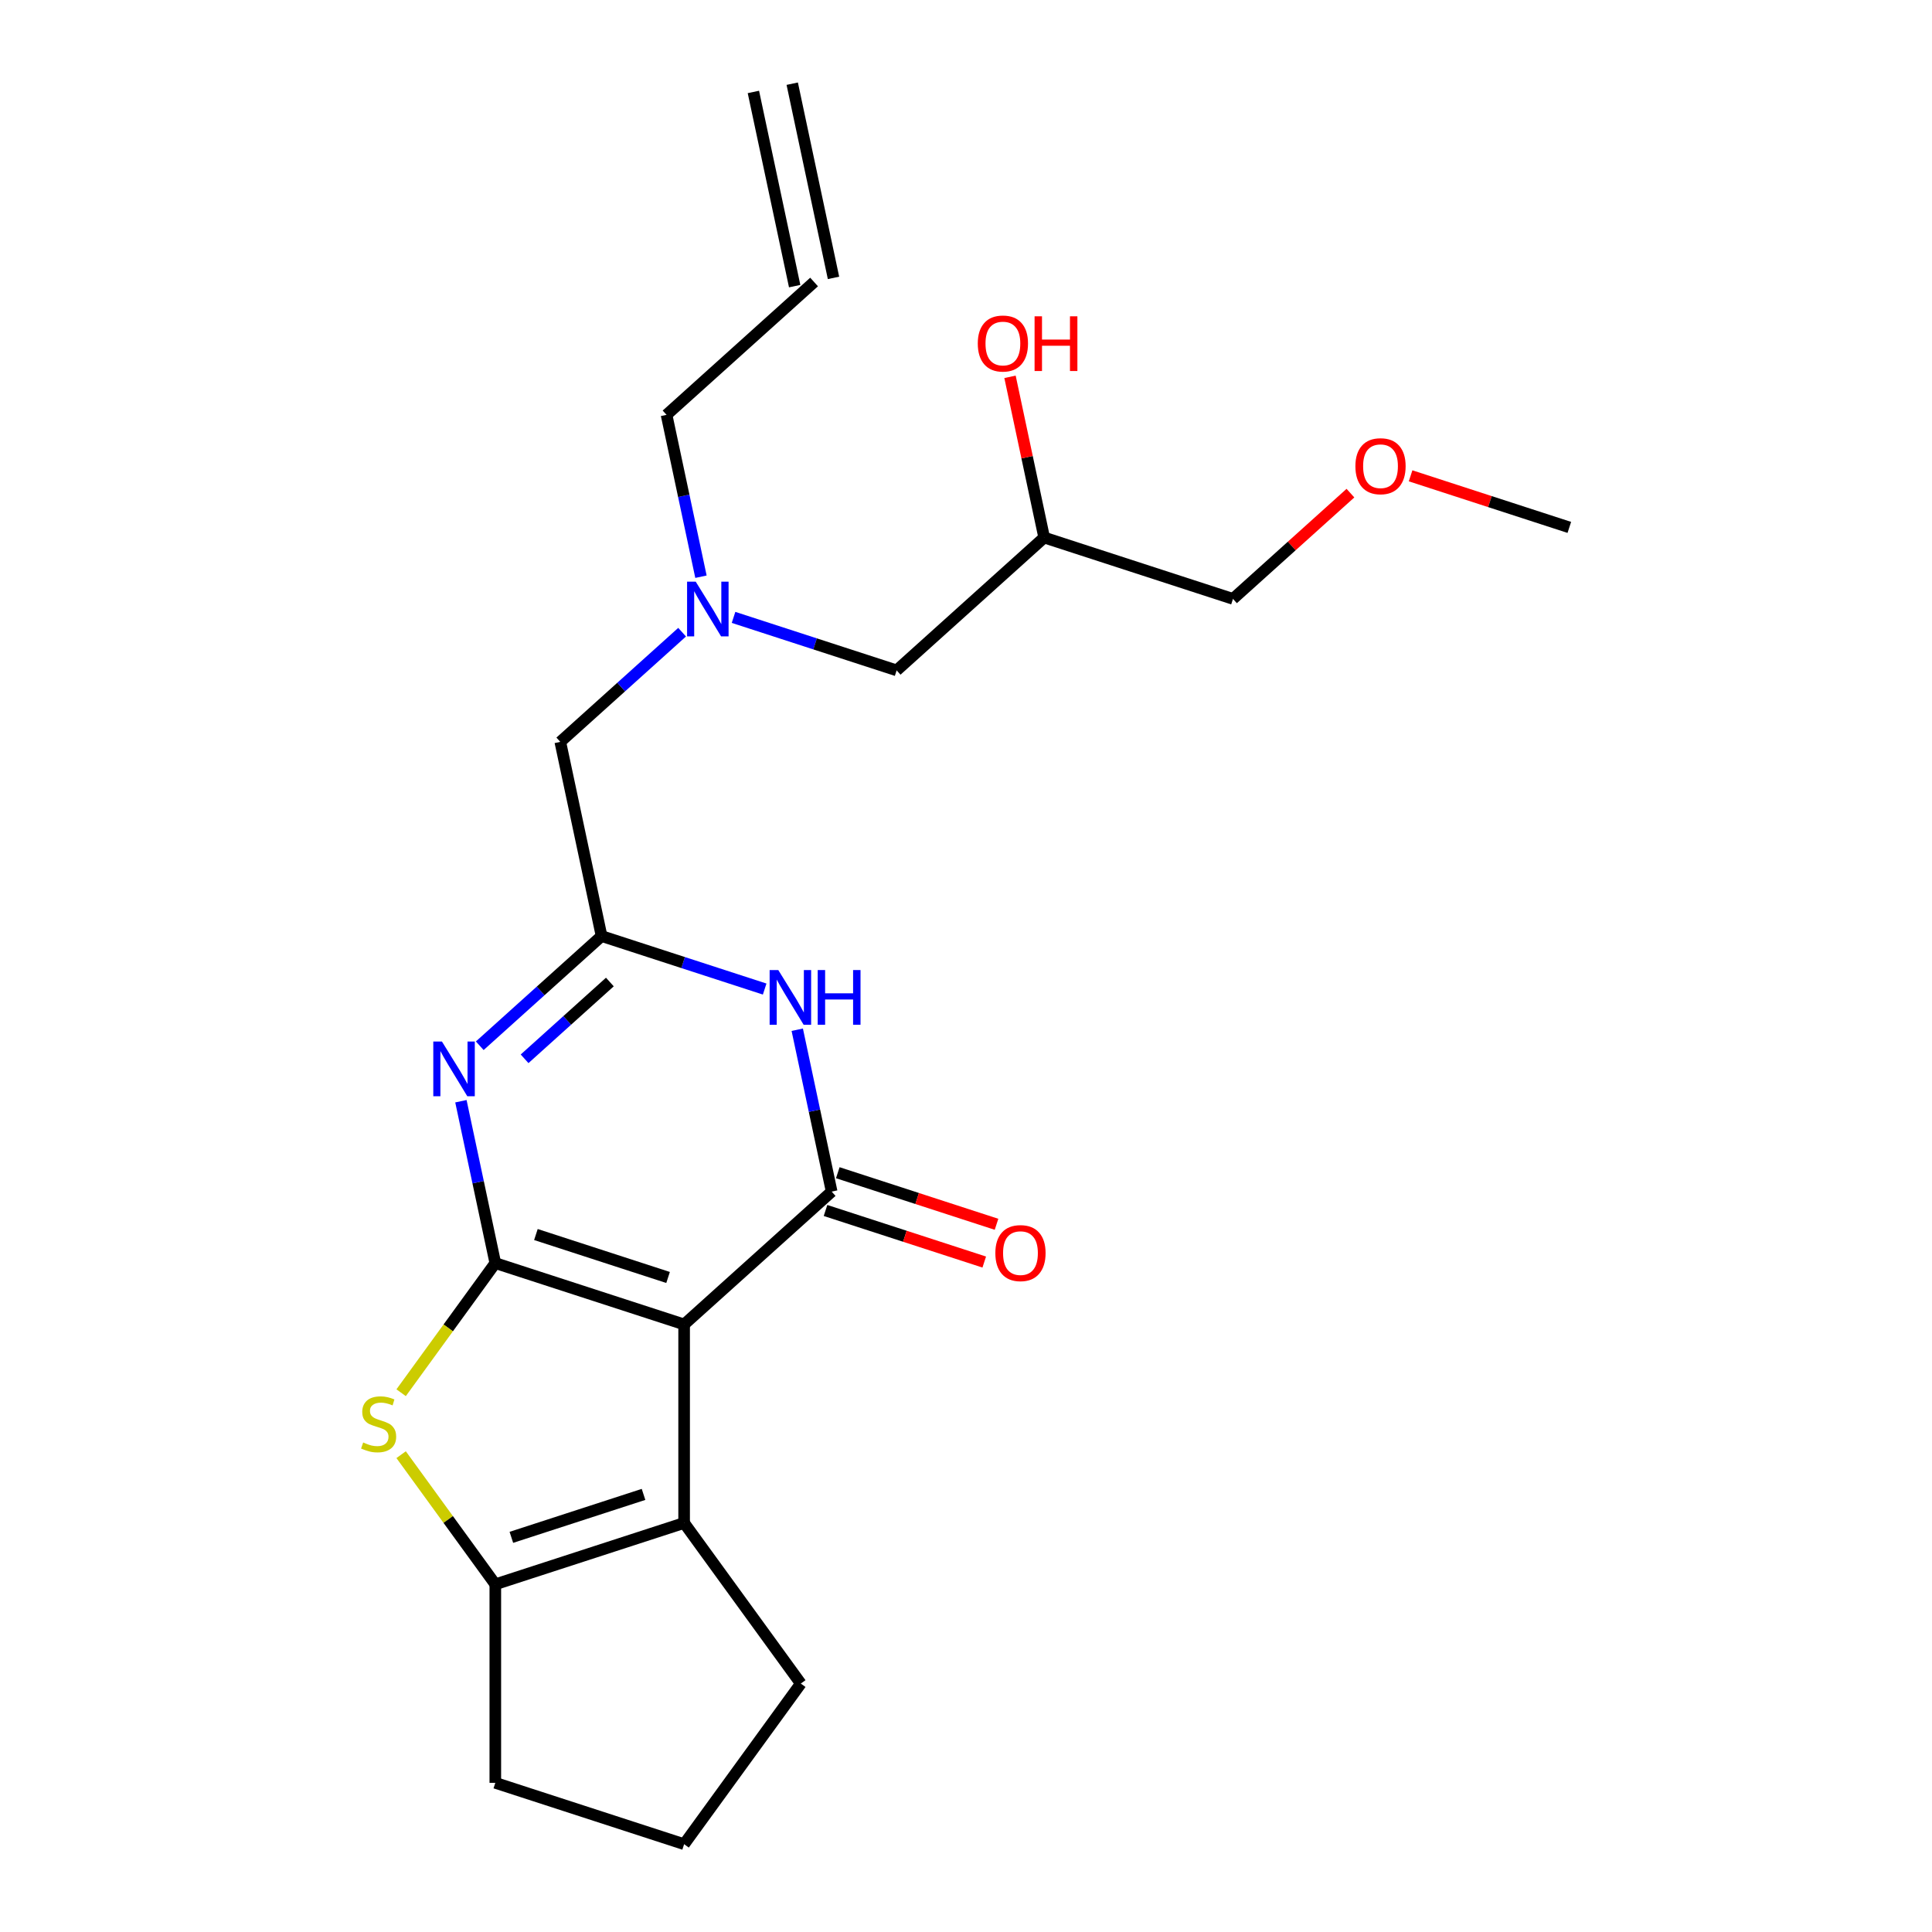<?xml version='1.0' encoding='iso-8859-1'?>
<svg version='1.1' baseProfile='full'
              xmlns='http://www.w3.org/2000/svg'
                      xmlns:rdkit='http://www.rdkit.org/xml'
                      xmlns:xlink='http://www.w3.org/1999/xlink'
                  xml:space='preserve'
width='1000px' height='1000px' viewBox='0 0 1000 1000'>
<!-- END OF HEADER -->
<rect style='opacity:1.0;fill:#FFFFFF;stroke:none' width='1000' height='1000' x='0' y='0'> </rect>
<path class='bond-0' d='M 256.374,653.772 L 354.101,685.525' style='fill:none;fill-rule:evenodd;stroke:#000000;stroke-width:6px;stroke-linecap:butt;stroke-linejoin:miter;stroke-opacity:1' />
<path class='bond-0' d='M 277.384,638.989 L 345.793,661.217' style='fill:none;fill-rule:evenodd;stroke:#000000;stroke-width:6px;stroke-linecap:butt;stroke-linejoin:miter;stroke-opacity:1' />
<path class='bond-2' d='M 256.374,653.772 L 247.47,611.881' style='fill:none;fill-rule:evenodd;stroke:#000000;stroke-width:6px;stroke-linecap:butt;stroke-linejoin:miter;stroke-opacity:1' />
<path class='bond-2' d='M 247.47,611.881 L 238.565,569.99' style='fill:none;fill-rule:evenodd;stroke:#0000FF;stroke-width:6px;stroke-linecap:butt;stroke-linejoin:miter;stroke-opacity:1' />
<path class='bond-3' d='M 256.374,653.772 L 231.999,687.321' style='fill:none;fill-rule:evenodd;stroke:#000000;stroke-width:6px;stroke-linecap:butt;stroke-linejoin:miter;stroke-opacity:1' />
<path class='bond-3' d='M 231.999,687.321 L 207.624,720.87' style='fill:none;fill-rule:evenodd;stroke:#CCCC00;stroke-width:6px;stroke-linecap:butt;stroke-linejoin:miter;stroke-opacity:1' />
<path class='bond-1' d='M 354.101,685.525 L 430.464,616.768' style='fill:none;fill-rule:evenodd;stroke:#000000;stroke-width:6px;stroke-linecap:butt;stroke-linejoin:miter;stroke-opacity:1' />
<path class='bond-5' d='M 354.101,685.525 L 354.101,788.282' style='fill:none;fill-rule:evenodd;stroke:#000000;stroke-width:6px;stroke-linecap:butt;stroke-linejoin:miter;stroke-opacity:1' />
<path class='bond-8' d='M 427.289,626.54 L 468.368,639.888' style='fill:none;fill-rule:evenodd;stroke:#000000;stroke-width:6px;stroke-linecap:butt;stroke-linejoin:miter;stroke-opacity:1' />
<path class='bond-8' d='M 468.368,639.888 L 509.447,653.235' style='fill:none;fill-rule:evenodd;stroke:#FF0000;stroke-width:6px;stroke-linecap:butt;stroke-linejoin:miter;stroke-opacity:1' />
<path class='bond-8' d='M 433.64,606.995 L 474.719,620.342' style='fill:none;fill-rule:evenodd;stroke:#000000;stroke-width:6px;stroke-linecap:butt;stroke-linejoin:miter;stroke-opacity:1' />
<path class='bond-8' d='M 474.719,620.342 L 515.798,633.69' style='fill:none;fill-rule:evenodd;stroke:#FF0000;stroke-width:6px;stroke-linecap:butt;stroke-linejoin:miter;stroke-opacity:1' />
<path class='bond-24' d='M 430.464,616.768 L 421.56,574.877' style='fill:none;fill-rule:evenodd;stroke:#000000;stroke-width:6px;stroke-linecap:butt;stroke-linejoin:miter;stroke-opacity:1' />
<path class='bond-24' d='M 421.56,574.877 L 412.656,532.985' style='fill:none;fill-rule:evenodd;stroke:#0000FF;stroke-width:6px;stroke-linecap:butt;stroke-linejoin:miter;stroke-opacity:1' />
<path class='bond-6' d='M 248.319,541.277 L 279.846,512.89' style='fill:none;fill-rule:evenodd;stroke:#0000FF;stroke-width:6px;stroke-linecap:butt;stroke-linejoin:miter;stroke-opacity:1' />
<path class='bond-6' d='M 279.846,512.89 L 311.373,484.503' style='fill:none;fill-rule:evenodd;stroke:#000000;stroke-width:6px;stroke-linecap:butt;stroke-linejoin:miter;stroke-opacity:1' />
<path class='bond-6' d='M 271.528,548.034 L 293.597,528.163' style='fill:none;fill-rule:evenodd;stroke:#0000FF;stroke-width:6px;stroke-linecap:butt;stroke-linejoin:miter;stroke-opacity:1' />
<path class='bond-6' d='M 293.597,528.163 L 315.666,508.292' style='fill:none;fill-rule:evenodd;stroke:#000000;stroke-width:6px;stroke-linecap:butt;stroke-linejoin:miter;stroke-opacity:1' />
<path class='bond-7' d='M 207.624,752.937 L 231.999,786.486' style='fill:none;fill-rule:evenodd;stroke:#CCCC00;stroke-width:6px;stroke-linecap:butt;stroke-linejoin:miter;stroke-opacity:1' />
<path class='bond-7' d='M 231.999,786.486 L 256.374,820.035' style='fill:none;fill-rule:evenodd;stroke:#000000;stroke-width:6px;stroke-linecap:butt;stroke-linejoin:miter;stroke-opacity:1' />
<path class='bond-4' d='M 395.791,511.932 L 353.582,498.218' style='fill:none;fill-rule:evenodd;stroke:#0000FF;stroke-width:6px;stroke-linecap:butt;stroke-linejoin:miter;stroke-opacity:1' />
<path class='bond-4' d='M 353.582,498.218 L 311.373,484.503' style='fill:none;fill-rule:evenodd;stroke:#000000;stroke-width:6px;stroke-linecap:butt;stroke-linejoin:miter;stroke-opacity:1' />
<path class='bond-15' d='M 354.101,788.282 L 414.5,871.414' style='fill:none;fill-rule:evenodd;stroke:#000000;stroke-width:6px;stroke-linecap:butt;stroke-linejoin:miter;stroke-opacity:1' />
<path class='bond-23' d='M 354.101,788.282 L 256.374,820.035' style='fill:none;fill-rule:evenodd;stroke:#000000;stroke-width:6px;stroke-linecap:butt;stroke-linejoin:miter;stroke-opacity:1' />
<path class='bond-23' d='M 333.091,773.499 L 264.682,795.727' style='fill:none;fill-rule:evenodd;stroke:#000000;stroke-width:6px;stroke-linecap:butt;stroke-linejoin:miter;stroke-opacity:1' />
<path class='bond-9' d='M 311.373,484.503 L 290.008,383.992' style='fill:none;fill-rule:evenodd;stroke:#000000;stroke-width:6px;stroke-linecap:butt;stroke-linejoin:miter;stroke-opacity:1' />
<path class='bond-16' d='M 256.374,820.035 L 256.374,922.792' style='fill:none;fill-rule:evenodd;stroke:#000000;stroke-width:6px;stroke-linecap:butt;stroke-linejoin:miter;stroke-opacity:1' />
<path class='bond-10' d='M 290.008,383.992 L 321.535,355.605' style='fill:none;fill-rule:evenodd;stroke:#000000;stroke-width:6px;stroke-linecap:butt;stroke-linejoin:miter;stroke-opacity:1' />
<path class='bond-10' d='M 321.535,355.605 L 353.062,327.218' style='fill:none;fill-rule:evenodd;stroke:#0000FF;stroke-width:6px;stroke-linecap:butt;stroke-linejoin:miter;stroke-opacity:1' />
<path class='bond-13' d='M 379.68,319.559 L 421.89,333.273' style='fill:none;fill-rule:evenodd;stroke:#0000FF;stroke-width:6px;stroke-linecap:butt;stroke-linejoin:miter;stroke-opacity:1' />
<path class='bond-13' d='M 421.89,333.273 L 464.099,346.988' style='fill:none;fill-rule:evenodd;stroke:#000000;stroke-width:6px;stroke-linecap:butt;stroke-linejoin:miter;stroke-opacity:1' />
<path class='bond-18' d='M 362.816,298.505 L 353.911,256.614' style='fill:none;fill-rule:evenodd;stroke:#0000FF;stroke-width:6px;stroke-linecap:butt;stroke-linejoin:miter;stroke-opacity:1' />
<path class='bond-18' d='M 353.911,256.614 L 345.007,214.723' style='fill:none;fill-rule:evenodd;stroke:#000000;stroke-width:6px;stroke-linecap:butt;stroke-linejoin:miter;stroke-opacity:1' />
<path class='bond-11' d='M 421.37,145.966 L 345.007,214.723' style='fill:none;fill-rule:evenodd;stroke:#000000;stroke-width:6px;stroke-linecap:butt;stroke-linejoin:miter;stroke-opacity:1' />
<path class='bond-12' d='M 431.421,143.829 L 410.057,43.318' style='fill:none;fill-rule:evenodd;stroke:#000000;stroke-width:6px;stroke-linecap:butt;stroke-linejoin:miter;stroke-opacity:1' />
<path class='bond-12' d='M 411.319,148.102 L 389.955,47.591' style='fill:none;fill-rule:evenodd;stroke:#000000;stroke-width:6px;stroke-linecap:butt;stroke-linejoin:miter;stroke-opacity:1' />
<path class='bond-14' d='M 464.099,346.988 L 540.462,278.23' style='fill:none;fill-rule:evenodd;stroke:#000000;stroke-width:6px;stroke-linecap:butt;stroke-linejoin:miter;stroke-opacity:1' />
<path class='bond-17' d='M 540.462,278.23 L 531.621,236.639' style='fill:none;fill-rule:evenodd;stroke:#000000;stroke-width:6px;stroke-linecap:butt;stroke-linejoin:miter;stroke-opacity:1' />
<path class='bond-17' d='M 531.621,236.639 L 522.781,195.048' style='fill:none;fill-rule:evenodd;stroke:#FF0000;stroke-width:6px;stroke-linecap:butt;stroke-linejoin:miter;stroke-opacity:1' />
<path class='bond-21' d='M 540.462,278.23 L 638.189,309.984' style='fill:none;fill-rule:evenodd;stroke:#000000;stroke-width:6px;stroke-linecap:butt;stroke-linejoin:miter;stroke-opacity:1' />
<path class='bond-19' d='M 414.5,871.414 L 354.101,954.545' style='fill:none;fill-rule:evenodd;stroke:#000000;stroke-width:6px;stroke-linecap:butt;stroke-linejoin:miter;stroke-opacity:1' />
<path class='bond-25' d='M 256.374,922.792 L 354.101,954.545' style='fill:none;fill-rule:evenodd;stroke:#000000;stroke-width:6px;stroke-linecap:butt;stroke-linejoin:miter;stroke-opacity:1' />
<path class='bond-20' d='M 698.983,255.245 L 668.586,282.614' style='fill:none;fill-rule:evenodd;stroke:#FF0000;stroke-width:6px;stroke-linecap:butt;stroke-linejoin:miter;stroke-opacity:1' />
<path class='bond-20' d='M 668.586,282.614 L 638.189,309.984' style='fill:none;fill-rule:evenodd;stroke:#000000;stroke-width:6px;stroke-linecap:butt;stroke-linejoin:miter;stroke-opacity:1' />
<path class='bond-22' d='M 730.121,246.285 L 771.2,259.632' style='fill:none;fill-rule:evenodd;stroke:#FF0000;stroke-width:6px;stroke-linecap:butt;stroke-linejoin:miter;stroke-opacity:1' />
<path class='bond-22' d='M 771.2,259.632 L 812.279,272.98' style='fill:none;fill-rule:evenodd;stroke:#000000;stroke-width:6px;stroke-linecap:butt;stroke-linejoin:miter;stroke-opacity:1' />
<path  class='atom-3' d='M 228.75 539.101
L 238.03 554.101
Q 238.95 555.581, 240.43 558.261
Q 241.91 560.941, 241.99 561.101
L 241.99 539.101
L 245.75 539.101
L 245.75 567.421
L 241.87 567.421
L 231.91 551.021
Q 230.75 549.101, 229.51 546.901
Q 228.31 544.701, 227.95 544.021
L 227.95 567.421
L 224.27 567.421
L 224.27 539.101
L 228.75 539.101
' fill='#0000FF'/>
<path  class='atom-4' d='M 187.975 746.624
Q 188.295 746.744, 189.615 747.304
Q 190.935 747.864, 192.375 748.224
Q 193.855 748.544, 195.295 748.544
Q 197.975 748.544, 199.535 747.264
Q 201.095 745.944, 201.095 743.664
Q 201.095 742.104, 200.295 741.144
Q 199.535 740.184, 198.335 739.664
Q 197.135 739.144, 195.135 738.544
Q 192.615 737.784, 191.095 737.064
Q 189.615 736.344, 188.535 734.824
Q 187.495 733.304, 187.495 730.744
Q 187.495 727.184, 189.895 724.984
Q 192.335 722.784, 197.135 722.784
Q 200.415 722.784, 204.135 724.344
L 203.215 727.424
Q 199.815 726.024, 197.255 726.024
Q 194.495 726.024, 192.975 727.184
Q 191.455 728.304, 191.495 730.264
Q 191.495 731.784, 192.255 732.704
Q 193.055 733.624, 194.175 734.144
Q 195.335 734.664, 197.255 735.264
Q 199.815 736.064, 201.335 736.864
Q 202.855 737.664, 203.935 739.304
Q 205.055 740.904, 205.055 743.664
Q 205.055 747.584, 202.415 749.704
Q 199.815 751.784, 195.455 751.784
Q 192.935 751.784, 191.015 751.224
Q 189.135 750.704, 186.895 749.784
L 187.975 746.624
' fill='#CCCC00'/>
<path  class='atom-5' d='M 402.84 502.097
L 412.12 517.097
Q 413.04 518.577, 414.52 521.257
Q 416 523.937, 416.08 524.097
L 416.08 502.097
L 419.84 502.097
L 419.84 530.417
L 415.96 530.417
L 406 514.017
Q 404.84 512.097, 403.6 509.897
Q 402.4 507.697, 402.04 507.017
L 402.04 530.417
L 398.36 530.417
L 398.36 502.097
L 402.84 502.097
' fill='#0000FF'/>
<path  class='atom-5' d='M 423.24 502.097
L 427.08 502.097
L 427.08 514.137
L 441.56 514.137
L 441.56 502.097
L 445.4 502.097
L 445.4 530.417
L 441.56 530.417
L 441.56 517.337
L 427.08 517.337
L 427.08 530.417
L 423.24 530.417
L 423.24 502.097
' fill='#0000FF'/>
<path  class='atom-9' d='M 515.192 648.601
Q 515.192 641.801, 518.552 638.001
Q 521.912 634.201, 528.192 634.201
Q 534.472 634.201, 537.832 638.001
Q 541.192 641.801, 541.192 648.601
Q 541.192 655.481, 537.792 659.401
Q 534.392 663.281, 528.192 663.281
Q 521.952 663.281, 518.552 659.401
Q 515.192 655.521, 515.192 648.601
M 528.192 660.081
Q 532.512 660.081, 534.832 657.201
Q 537.192 654.281, 537.192 648.601
Q 537.192 643.041, 534.832 640.241
Q 532.512 637.401, 528.192 637.401
Q 523.872 637.401, 521.512 640.201
Q 519.192 643.001, 519.192 648.601
Q 519.192 654.321, 521.512 657.201
Q 523.872 660.081, 528.192 660.081
' fill='#FF0000'/>
<path  class='atom-11' d='M 360.111 301.074
L 369.391 316.074
Q 370.311 317.554, 371.791 320.234
Q 373.271 322.914, 373.351 323.074
L 373.351 301.074
L 377.111 301.074
L 377.111 329.394
L 373.231 329.394
L 363.271 312.994
Q 362.111 311.074, 360.871 308.874
Q 359.671 306.674, 359.311 305.994
L 359.311 329.394
L 355.631 329.394
L 355.631 301.074
L 360.111 301.074
' fill='#0000FF'/>
<path  class='atom-18' d='M 506.097 177.799
Q 506.097 170.999, 509.457 167.199
Q 512.817 163.399, 519.097 163.399
Q 525.377 163.399, 528.737 167.199
Q 532.097 170.999, 532.097 177.799
Q 532.097 184.679, 528.697 188.599
Q 525.297 192.479, 519.097 192.479
Q 512.857 192.479, 509.457 188.599
Q 506.097 184.719, 506.097 177.799
M 519.097 189.279
Q 523.417 189.279, 525.737 186.399
Q 528.097 183.479, 528.097 177.799
Q 528.097 172.239, 525.737 169.439
Q 523.417 166.599, 519.097 166.599
Q 514.777 166.599, 512.417 169.399
Q 510.097 172.199, 510.097 177.799
Q 510.097 183.519, 512.417 186.399
Q 514.777 189.279, 519.097 189.279
' fill='#FF0000'/>
<path  class='atom-18' d='M 535.497 163.719
L 539.337 163.719
L 539.337 175.759
L 553.817 175.759
L 553.817 163.719
L 557.657 163.719
L 557.657 192.039
L 553.817 192.039
L 553.817 178.959
L 539.337 178.959
L 539.337 192.039
L 535.497 192.039
L 535.497 163.719
' fill='#FF0000'/>
<path  class='atom-21' d='M 701.552 241.306
Q 701.552 234.506, 704.912 230.706
Q 708.272 226.906, 714.552 226.906
Q 720.832 226.906, 724.192 230.706
Q 727.552 234.506, 727.552 241.306
Q 727.552 248.186, 724.152 252.106
Q 720.752 255.986, 714.552 255.986
Q 708.312 255.986, 704.912 252.106
Q 701.552 248.226, 701.552 241.306
M 714.552 252.786
Q 718.872 252.786, 721.192 249.906
Q 723.552 246.986, 723.552 241.306
Q 723.552 235.746, 721.192 232.946
Q 718.872 230.106, 714.552 230.106
Q 710.232 230.106, 707.872 232.906
Q 705.552 235.706, 705.552 241.306
Q 705.552 247.026, 707.872 249.906
Q 710.232 252.786, 714.552 252.786
' fill='#FF0000'/>
</svg>
